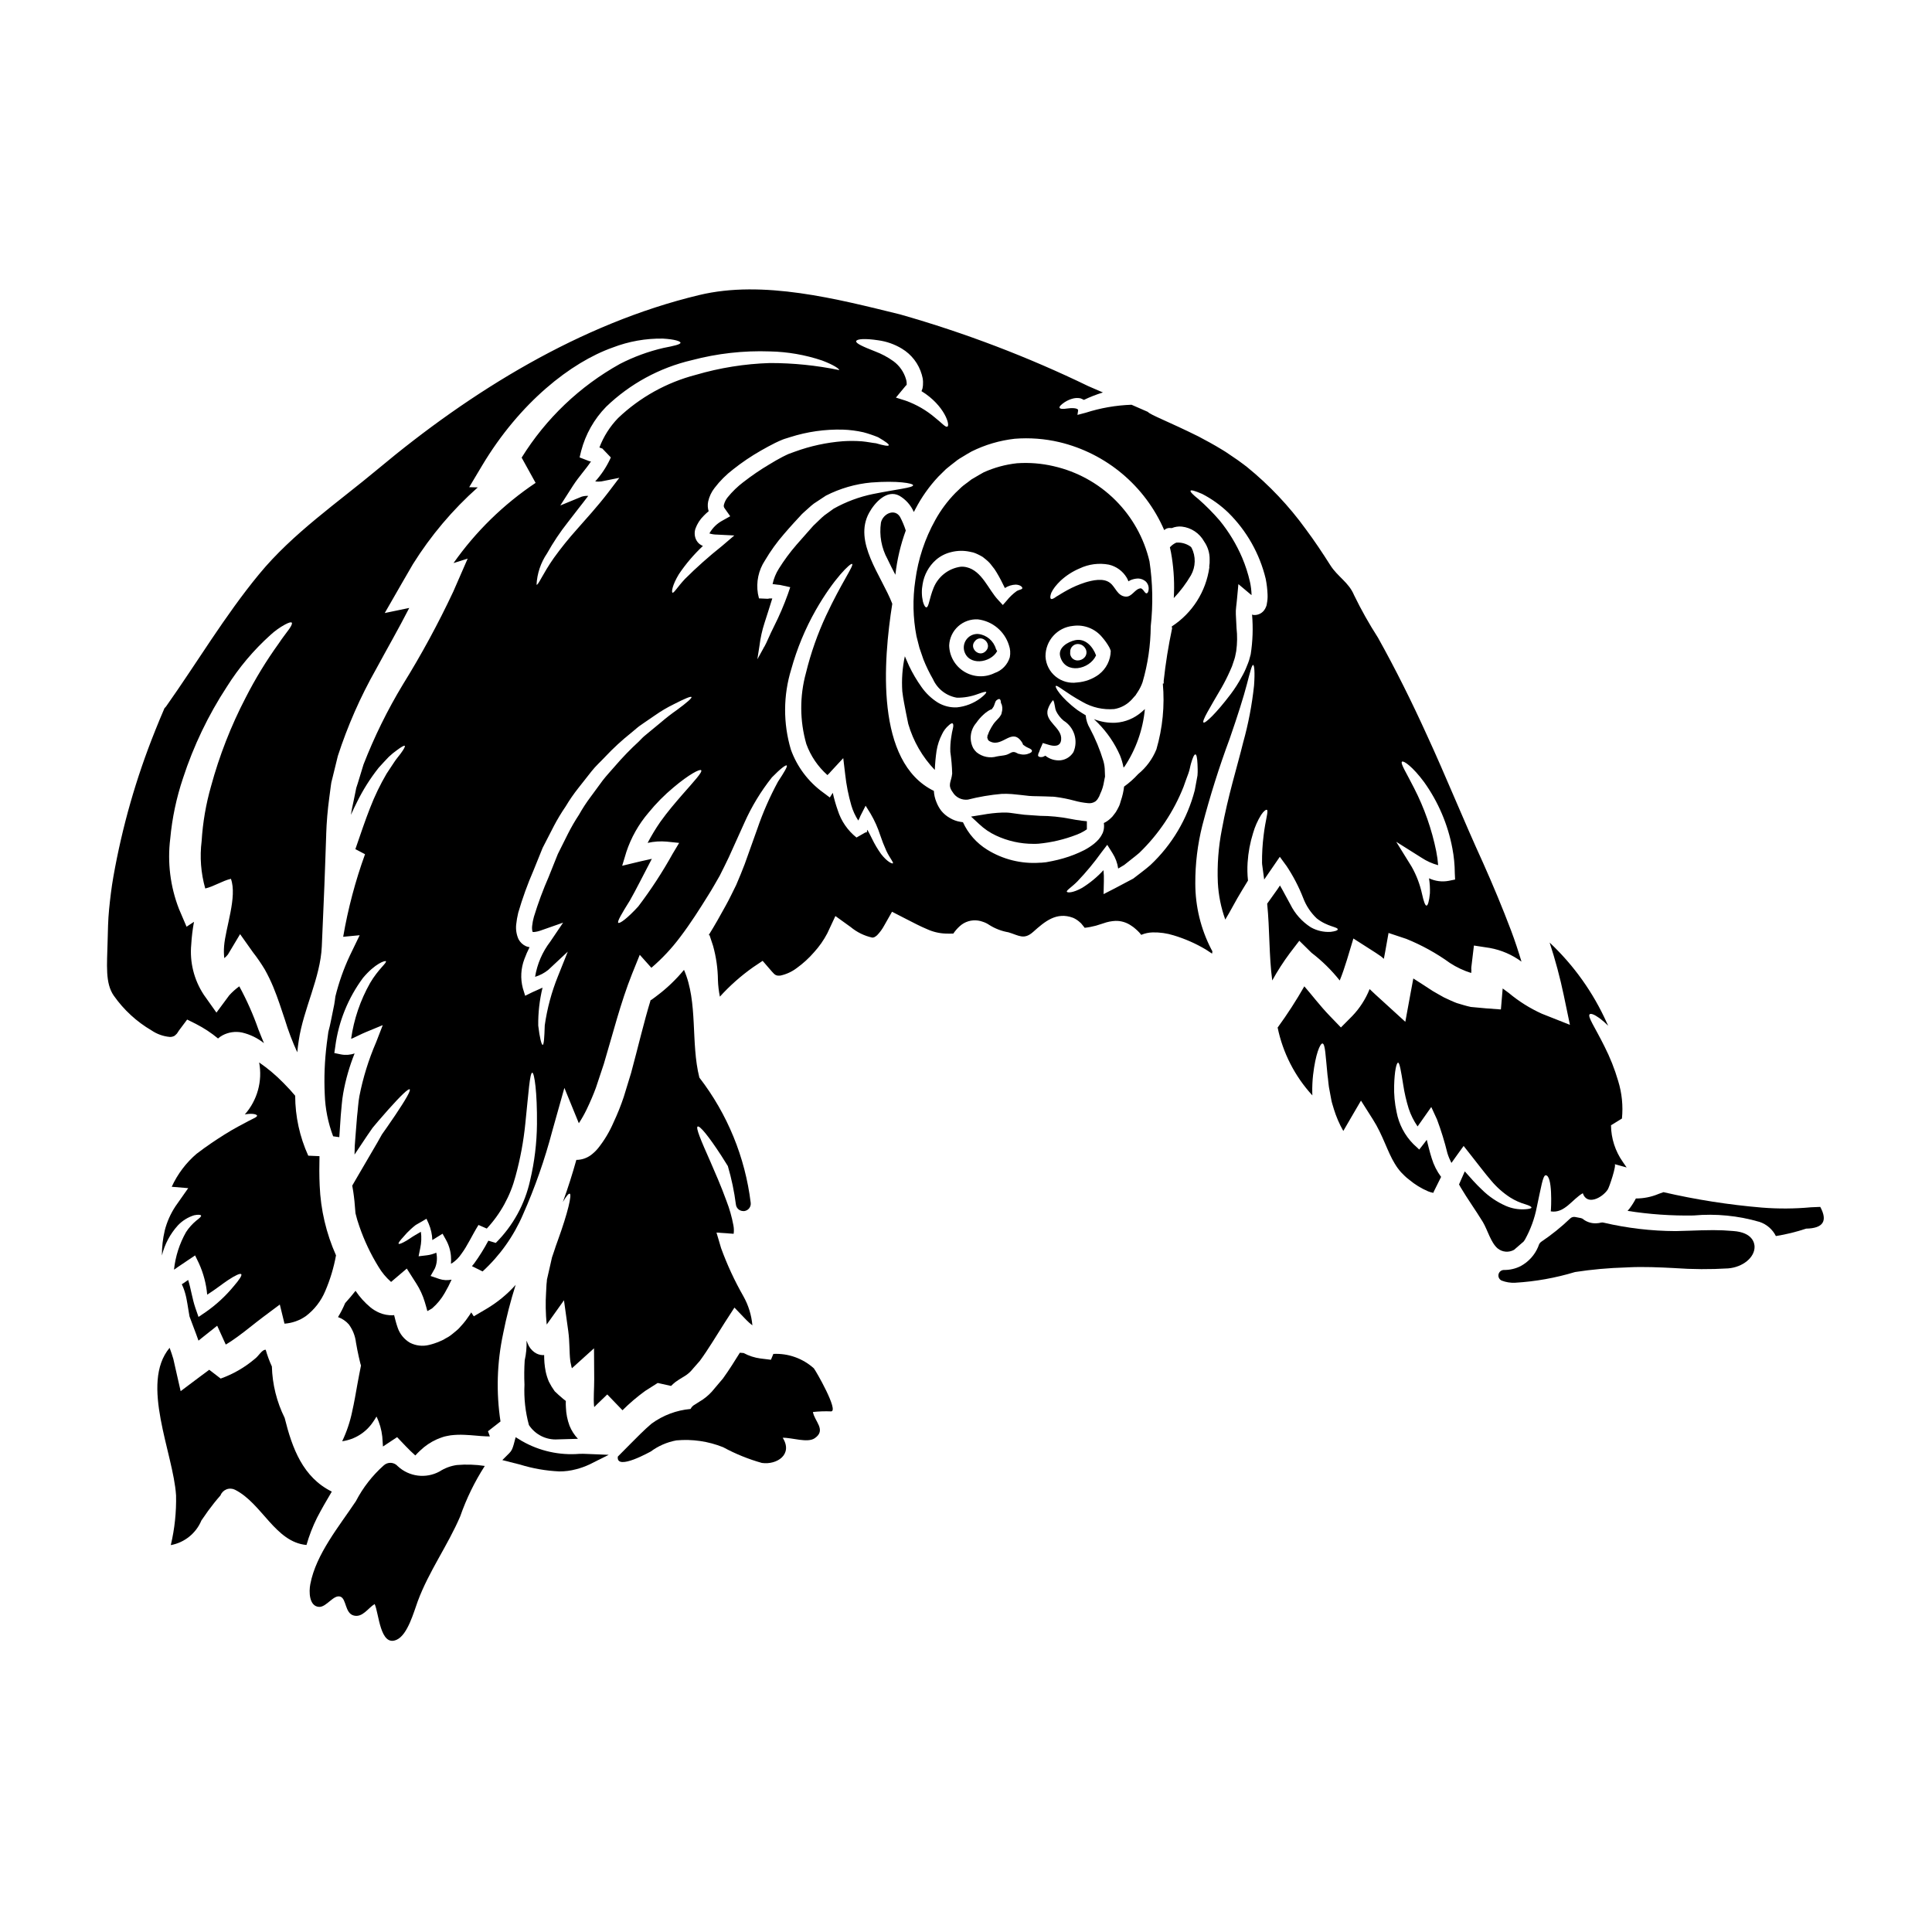 <?xml version="1.0" encoding="UTF-8"?>
<!-- Uploaded to: SVG Repo, www.svgrepo.com, Generator: SVG Repo Mixer Tools -->
<svg fill="#000000" width="800px" height="800px" version="1.1" viewBox="144 144 512 512" xmlns="http://www.w3.org/2000/svg">
 <g>
  <path d="m282.99 510.94c-0.172 3.609 0.23 7.227 1.18 10.711 1.68 2.559 4.609 4.016 7.66 3.801 1.754-0.023 3.543-0.129 5.324-0.152h0.004c-0.953-1.004-1.707-2.184-2.227-3.469-0.574-1.539-0.898-3.164-0.957-4.809-0.043-0.586-0.055-1.172-0.027-1.758l-0.695-0.543c-0.789-0.648-1.527-1.32-2.25-2.019-0.586-0.809-1.105-1.668-1.551-2.559-0.355-0.844-0.633-1.719-0.828-2.613-0.156-0.781-0.27-1.57-0.34-2.363-0.051-0.723-0.078-1.398-0.078-2.07-0.125 0-0.23 0.027-0.395 0.027-0.781-0.035-1.535-0.297-2.172-0.75-0.805-0.582-1.422-1.379-1.785-2.305-0.121-0.254-0.223-0.516-0.309-0.785 0.059 1.754-0.105 3.508-0.492 5.223-0.137 2.141-0.156 4.289-0.062 6.434z"/>
  <path d="m290.8 475.71c-0.156 0.492-0.34 1.008-0.52 1.527l-0.395 1.754c-0.289 1.18-0.57 2.461-0.855 3.75l-0.078 0.34v0.051l-0.027 0.102 0.004 0.207-0.102 0.957c-0.023 0.645-0.078 1.32-0.102 1.992h-0.004c-0.18 2.856-0.129 5.719 0.156 8.562v0.074l4.582-6.438 1.137 8.176c0.395 2.898 0.262 5.535 0.516 7.707 0.051 0.594 0.207 1.012 0.289 1.527h-0.004c0.027 0.207 0.09 0.406 0.18 0.594l5.844-5.277 0.051 8.152c0 2.715-0.23 5.019-0.051 7.035l0.004-0.004c0.004 0.133 0.02 0.266 0.051 0.395 0.285-0.285 0.492-0.52 0.789-0.789l2.664-2.562 4.035 4.191-0.004 0.004c1.867-1.859 3.875-3.57 6.004-5.117 1.113-0.723 2.223-1.422 3.336-2.121l3.543 0.789v-0.004c0.371-0.379 0.766-0.734 1.184-1.059 1.266-0.906 2.246-1.398 2.871-1.84h-0.004c0.656-0.465 1.238-1.02 1.734-1.652l1.84-2.098c2.277-3.102 4.328-6.598 6.598-10.141l2.566-3.969 3.231 3.363v-0.004c0.477 0.484 0.988 0.934 1.527 1.348-0.238-2.711-1.051-5.34-2.383-7.711-2.324-4.066-4.297-8.324-5.902-12.727l-1.23-4.156 4.348 0.312h0.203c0.102-0.758 0.074-1.527-0.078-2.277-0.406-2.176-1.012-4.305-1.809-6.367-1.473-4.059-3.027-7.555-4.266-10.422-2.562-5.742-3.938-9.055-3.391-9.34 0.547-0.289 2.816 2.406 6.297 7.762 0.543 0.828 1.113 1.758 1.707 2.715 0.98 3.34 1.695 6.75 2.137 10.199 0.121 0.992 0.969 1.73 1.965 1.723 0.086 0.008 0.168 0.008 0.25 0 1.074-0.133 1.84-1.113 1.707-2.191-1.473-12.082-6.172-23.543-13.605-33.18-2.332-9.219-0.312-19.906-4.074-28.551-2.074 2.516-4.434 4.785-7.035 6.754l-1.656 1.238-0.129-0.051c-1.812 5.902-3.309 12.391-5.199 19.375-0.645 2.098-1.289 4.219-1.941 6.34-0.773 2.309-1.68 4.574-2.715 6.777-1.055 2.449-2.426 4.742-4.086 6.828-0.582 0.711-1.25 1.344-1.992 1.887-1.102 0.785-2.422 1.211-3.777 1.215-1.035 3.676-2.195 7.398-3.57 11.152 0.883-1.5 1.5-2.273 1.812-2.199 0.621 0.156-0.438 4.918-3.18 12.469-0.352 0.91-0.66 1.867-0.996 2.902z"/>
  <path d="m407.93 315.97c-0.613-2.137-2.449-3.695-4.656-3.957-1.137-0.082-2.242 0.375-2.984 1.238-0.746 0.859-1.039 2.019-0.793 3.133 1.062 4.191 7.039 3.367 8.77 0.156-0.141-0.172-0.254-0.363-0.336-0.57zm-2.664 0.543-0.078 0.078c-1.781 1.758-4.527-0.984-2.754-2.754h-0.004c0.031-0.031 0.059-0.062 0.074-0.102 1.777-1.75 4.519 0.996 2.762 2.777z"/>
  <path d="m439.7 335.53c-1.977 0.102-3.953-0.227-5.797-0.957 0.312 0.285 0.648 0.617 1.035 1.008 2.473 2.484 4.465 5.402 5.875 8.613 0.414 1.035 0.727 2.109 0.93 3.207 0.074-0.074 0.18-0.152 0.262-0.23v-0.004c3.031-4.562 4.891-9.809 5.402-15.262-0.285 0.254-0.566 0.543-0.957 0.855l0.004-0.004c-1.895 1.629-4.262 2.602-6.754 2.773z"/>
  <path d="m382.53 281c-1.426-2.363-4.555-0.852-5.07 1.504-0.484 3.34 0.133 6.746 1.758 9.699 0.645 1.375 1.344 2.754 2.066 4.113 0.449-4 1.375-7.934 2.758-11.719-0.398-1.242-0.902-2.445-1.512-3.598z"/>
  <path d="m427.58 360.99c-2.613-0.512-5.269-0.773-7.934-0.785l-4.164-0.289c-0.527-0.074-1.055-0.148-1.531-0.195l-2.254-0.309h-0.004c-0.441-0.059-0.883-0.082-1.328-0.074h-0.746-0.004c-1.77 0.062-3.531 0.262-5.273 0.586l-3 0.477 2.223 2.062h0.004c1.277 1.203 2.738 2.191 4.328 2.938 3.125 1.473 6.539 2.234 9.992 2.227 0.449 0 0.902 0 1.352-0.039 3.434-0.328 6.805-1.121 10.02-2.363 0.715-0.262 1.406-0.59 2.059-0.984l0.711-0.465v-2.137l-1.316-0.141c-1.125-0.141-2.168-0.316-3.133-0.508z"/>
  <path d="m348.95 502.8-0.645 1.551-2.754-0.336h-0.004c-1.566-0.203-3.082-0.695-4.473-1.449l-1.008-0.078c-1.375 2.199-2.793 4.504-4.477 6.828-0.75 0.906-1.574 1.84-2.332 2.754v0.004c-0.832 1.055-1.816 1.98-2.918 2.754-1.18 0.789-2.121 1.32-2.641 1.68-0.293 0.242-0.531 0.543-0.699 0.883-3.738 0.332-7.32 1.684-10.348 3.902-2.019 1.707-3.852 3.621-5.719 5.484l-3.203 3.234c-0.547 3.984 9.023-1.551 8.691-1.32v0.004c2.016-1.504 4.352-2.523 6.828-2.977 4.215-0.387 8.461 0.23 12.391 1.809 3.258 1.77 6.703 3.168 10.27 4.168 3.984 0.57 8.305-2.273 5.512-6.672 2.406-0.078 6.57 1.449 8.484 0.125 3.18-2.172-0.078-4.5-0.469-6.953v-0.004c1.598-0.168 3.207-0.223 4.812-0.156 2.121-0.051-4.086-10.863-4.578-11.414h0.004c-2.934-2.637-6.789-4.012-10.727-3.82z"/>
  <path d="m231.93 539.29c-7.633-3.773-10.477-11.414-12.492-19.531-2.102-4.242-3.258-8.895-3.387-13.629-0.66-1.43-1.203-2.91-1.633-4.422h-0.102c-0.906 0-1.785 1.656-2.754 2.383v-0.004c-2.684 2.289-5.762 4.066-9.082 5.25l-3.027-2.332c-0.855 0.621-1.73 1.266-2.586 1.918l-4.996 3.75-1.398-6.16-0.543-2.406c-0.285-0.957-0.617-1.941-0.98-2.922-7.914 9.445 1.008 27.945 1.703 39.062l0.004 0.004c0.102 4.449-0.367 8.891-1.395 13.219 3.641-0.664 6.699-3.129 8.121-6.547 0.57-0.828 1.18-1.652 1.734-2.484 1.16-1.574 2.094-2.754 3.309-4.137h0.004c0.277-0.738 0.859-1.32 1.594-1.609 0.734-0.285 1.555-0.246 2.262 0.109 7.191 3.644 10.629 13.863 18.938 14.637l-0.004 0.004c0.711-2.488 1.645-4.902 2.797-7.215 1.219-2.356 2.562-4.656 3.914-6.938z"/>
  <path d="m187.66 470.1c-0.512 2.172-0.762 4.394-0.754 6.621 0.73-2.988 2.199-5.746 4.269-8.016 1.176-1.23 2.644-2.141 4.269-2.644 1.113-0.23 1.734-0.152 1.84 0.078 0.102 0.23-0.395 0.672-1.242 1.32h-0.004c-1.051 0.867-1.969 1.891-2.715 3.027-1.75 3.07-2.84 6.473-3.211 9.984 0.316-0.188 0.617-0.395 0.906-0.621 0.906-0.594 1.785-1.191 2.641-1.781l2.043-1.371 1.035 2.144c1.184 2.613 1.918 5.41 2.172 8.266 2.199-1.398 4.035-2.875 5.512-3.856 1.992-1.32 3.281-1.887 3.519-1.574 0.234 0.312-0.52 1.477-2.043 3.234-2.141 2.59-4.621 4.875-7.375 6.797l-1.914 1.297-0.828-2.383c-0.832-2.43-1.18-5.094-1.918-7.422-0.125 0.102-0.254 0.18-0.414 0.289-0.395 0.285-0.789 0.566-1.266 0.852l0.395 0.906v-0.004c0.375 0.973 0.66 1.977 0.855 3 0.395 2.043 0.543 3.363 0.789 4.629 0.699 1.969 1.574 4.09 2.383 6.414 0.285-0.23 0.543-0.441 0.789-0.645l4.164-3.309 2.273 4.992c1.062-0.621 2.121-1.348 3.148-2.094 2.25-1.629 4.398-3.441 6.777-5.227l4.398-3.285 1.242 5.074-0.004-0.004c2.012-0.141 3.953-0.82 5.613-1.969 2.301-1.723 4.094-4.035 5.199-6.691 1.301-3.031 2.254-6.199 2.844-9.445-2.598-5.828-4.066-12.094-4.328-18.473-0.129-2.691-0.102-5.277-0.051-7.812l-2.977-0.129c-2.269-4.988-3.453-10.402-3.465-15.883-0.789-0.957-1.836-2.121-3.18-3.469h-0.004c-1.941-1.984-4.074-3.777-6.363-5.352 0.922 4.934-0.48 10.016-3.801 13.777l0.395-0.074c1.918-0.262 2.754 0.102 2.848 0.363 0.055 0.152-0.152 0.363-0.566 0.594-0.414 0.23-1.062 0.516-1.785 0.906-1.449 0.789-3.723 1.914-6.414 3.621-2.121 1.348-4.602 2.977-7.191 4.969l-0.008-0.004c-2.832 2.41-5.102 5.41-6.648 8.793l4.371 0.363-3.418 4.863h0.004c-1.281 1.949-2.231 4.102-2.809 6.359z"/>
  <path d="m277.32 497.49c0.867-4.387 1.98-8.723 3.336-12.988-2.266 2.531-4.91 4.695-7.84 6.418l-3.258 1.918-0.672-1.035c-0.262 0.395-0.492 0.789-0.789 1.18-0.41 0.621-0.859 1.215-1.344 1.781l-0.789 0.883-0.395 0.438-0.543 0.492-1.16 0.957v-0.004c-0.324 0.277-0.672 0.527-1.035 0.754l-0.934 0.516-0.23 0.156-0.102 0.051-0.469 0.23-0.617 0.262c-0.902 0.391-1.84 0.703-2.797 0.93-1.699 0.418-3.492 0.207-5.047-0.594-1.512-0.887-2.656-2.281-3.231-3.938-0.52-1.473-0.723-2.508-0.961-3.391v0.004c-0.113 0.004-0.223 0.02-0.332 0.051-1.227 0.039-2.445-0.188-3.57-0.668-0.852-0.363-1.648-0.844-2.363-1.426-1.523-1.266-2.856-2.742-3.957-4.387-0.746 0.957-1.707 2.098-2.754 3.258v0.004c-0.539 1.277-1.168 2.512-1.891 3.699 1.098 0.387 2.074 1.047 2.848 1.914 1.051 1.418 1.711 3.086 1.914 4.84 0.23 1.32 0.465 2.559 0.75 3.801 0.129 0.566 0.312 1.371 0.414 1.758 0.059 0.164 0.109 0.34 0.164 0.512-0.316 1.625-0.652 3.273-0.93 4.84-0.449 2.527-0.863 4.977-1.418 7.402l0.004 0.004c-0.566 2.707-1.453 5.34-2.641 7.836 3.316-0.461 6.285-2.309 8.156-5.086 0.348-0.469 0.637-0.969 0.934-1.461 0.816 1.672 1.336 3.477 1.535 5.328 0.074 0.934 0.125 1.84 0.18 2.613 0.285-0.18 0.566-0.395 0.855-0.57l2.898-1.914 2.246 2.363c0.855 0.883 1.707 1.734 2.484 2.406l0.105 0.078c0.383-0.434 0.789-0.848 1.219-1.242 1.301-1.262 2.812-2.289 4.469-3.027l0.91-0.363 0.438-0.156 0.207-0.074 0.414-0.129 0.102-0.027 0.699-0.152h0.004c0.289-0.074 0.582-0.125 0.875-0.16 1.227-0.148 2.465-0.191 3.699-0.129 2.121 0.078 4.012 0.34 5.641 0.395 0.363 0.027 0.746 0.027 1.059 0.027l-0.129-0.395-0.363-0.984 3.312-2.586h0.004c-1.176-7.715-0.941-15.578 0.684-23.211z"/>
  <path d="m297.61 529.28c-5.316 0.445-10.641-0.734-15.273-3.379l-1.684-1.027-0.508 1.91c-0.117 0.43-0.262 0.852-0.434 1.262-0.18 0.391-0.43 0.746-0.738 1.047l-1.852 1.844 4.648 1.18 0.004-0.004c3.387 1.051 6.891 1.664 10.434 1.828 1.504 0.012 3-0.184 4.453-0.574 1.215-0.309 2.402-0.73 3.539-1.266l5.117-2.559-5.731-0.234c-0.672-0.027-1.359-0.059-1.977-0.027z"/>
  <path d="m265.06 532.25c-1.629 0.23-3.191 0.812-4.574 1.707-3.609 1.965-8.066 1.402-11.074-1.398-0.461-0.527-1.117-0.852-1.816-0.891-0.703-0.039-1.391 0.207-1.906 0.684-3.016 2.68-5.512 5.891-7.371 9.469-4.348 6.547-10.582 14.02-12.082 21.988-0.395 1.992-0.336 5.848 2.277 6.031 1.992 0.152 3.938-3.418 5.742-2.691 1.551 0.621 1.16 4.328 3.441 4.969 2.363 0.672 3.883-2.019 5.586-3.027 1.141 2.363 1.426 11.512 5.871 9.445 2.898-1.32 4.527-7.398 5.539-10.141 2.949-7.969 7.938-14.773 11.277-22.559h-0.004c1.637-4.688 3.82-9.168 6.508-13.344-2.453-0.375-4.941-0.457-7.414-0.242z"/>
  <path d="m428.86 313.67c-1.891 0.441-4.555 1.969-3.883 4.328 1.32 4.812 7.785 3.469 9.492-0.312-0.848-2.312-2.84-4.641-5.609-4.016zm2.508 4.606v-0.004c-0.477 0.496-1.145 0.77-1.832 0.754-1.078-0.016-1.941-0.891-1.941-1.969 0-0.051 0.023-0.102 0.023-0.152-0.062-0.645 0.184-1.281 0.66-1.715 0.48-0.434 1.137-0.613 1.773-0.484 0.699 0.129 1.301 0.578 1.629 1.215 0.426 0.766 0.301 1.723-0.312 2.352z"/>
  <path d="m545.24 475.22c0.723-0.621 1.574-1.348 2.559-2.223 0.129-0.18 0.234-0.34 0.363-0.543h-0.004c1.477-2.668 2.523-5.547 3.106-8.539 1.137-5.227 1.605-8.457 2.363-8.457 1.863 0.051 1.449 8.691 1.348 9.57 3.648 0.598 5.742-3.281 8.484-4.809 1.109 3.336 5.117 1.238 6.598-0.957 0.438-0.645 2.406-6.598 1.836-6.75l3.184 0.879c-0.34-0.492-0.699-0.984-1.035-1.5v-0.004c-1.992-2.836-3.078-6.211-3.109-9.676l2.898-1.785c0.336-3.363-0.008-6.758-1.008-9.984-0.93-3.168-2.148-6.242-3.648-9.184-2.508-5.043-4.5-7.836-3.906-8.457 0.312-0.285 1.18 0 2.559 0.984v-0.004c0.836 0.629 1.625 1.309 2.363 2.043-0.113-0.281-0.246-0.559-0.395-0.824-3.598-8-8.738-15.207-15.129-21.211 1.508 4.59 2.758 9.262 3.75 13.992l1.629 7.812-7.449-2.949c-3.16-1.43-6.109-3.281-8.77-5.512-0.543-0.414-1.086-0.789-1.605-1.18-0.023 0.312-0.051 0.594-0.074 0.879l-0.395 4.684-3.992-0.297c-1.32-0.102-2.637-0.23-3.961-0.363-1.266-0.262-2.508-0.672-3.75-1.035-1.18-0.438-2.246-0.98-3.391-1.5-1.031-0.543-1.969-1.137-3-1.707-1.84-1.18-3.519-2.328-5.117-3.309-0.23 1.266-0.465 2.512-0.695 3.723l-1.426 7.762-5.555-5.07-2.301-2.094-1.605-1.504c-1.062 2.656-2.625 5.082-4.602 7.141l-3.004 3.027-2.922-3.027c-2.691-2.789-4.762-5.586-6.777-7.871-2.133 3.734-4.469 7.348-6.996 10.824l-0.078 0.074h-0.004c1.383 6.727 4.566 12.953 9.211 18.008-0.023-0.25-0.031-0.5-0.027-0.75-0.027-1.547 0.043-3.094 0.211-4.629 0.645-5.59 1.863-8.383 2.481-8.383 0.75 0.051 0.832 3.285 1.348 8.383 0.207 1.289 0.23 2.715 0.57 4.215 0.152 0.75 0.285 1.527 0.441 2.363 0.156 0.836 0.438 1.574 0.668 2.406l-0.004-0.004c0.621 2.027 1.461 3.981 2.512 5.82 0.621-1.062 1.238-2.148 1.891-3.258l2.793-4.785 3.148 4.969c2.664 4.164 3.856 8.613 5.848 11.809l0.004-0.004c0.469 0.793 1.016 1.539 1.629 2.223l0.93 0.934c0.379 0.371 0.785 0.715 1.215 1.031 1.512 1.27 3.203 2.309 5.019 3.082 0.219 0.094 0.441 0.172 0.672 0.234 0.18 0.055 0.359 0.098 0.543 0.129 0.062-0.008 0.125 0 0.18 0.023 0.027-0.105 0.059-0.211 0.105-0.312l1.941-3.906-0.004 0.004c-1.102-1.484-1.941-3.148-2.481-4.918-0.543-1.707-0.93-3.363-1.32-4.918-0.203 0.312-0.465 0.621-0.672 0.906l-1.32 1.684-1.551-1.449v0.004c-2.301-2.328-3.852-5.293-4.453-8.512-0.5-2.305-0.715-4.656-0.645-7.012 0.102-3.883 0.621-6.027 1.035-6.055 0.414-0.027 0.789 2.25 1.371 5.871v0.004c0.324 2.129 0.809 4.234 1.449 6.297 0.555 1.68 1.352 3.269 2.359 4.723 0.492-0.695 0.984-1.371 1.477-2.094l2.148-3.055 1.523 3.309c1.094 2.93 2.016 5.918 2.758 8.953 0.277 0.883 0.633 1.738 1.059 2.562l1.758-2.457 1.477-2.043 1.629 2.066c2.144 2.691 3.938 5.117 5.664 7.117 1.449 1.734 3.148 3.242 5.043 4.473 1.254 0.789 2.613 1.398 4.039 1.812 1.008 0.312 1.602 0.617 1.602 0.855 0 0.234-0.594 0.395-1.781 0.465l-0.004-0.004c-1.699 0.098-3.402-0.207-4.965-0.879-2.379-1.039-4.547-2.504-6.391-4.332-1.527-1.426-3.004-3.106-4.531-4.836-0.336 0.789-0.668 1.551-1.031 2.328l-0.492 1.141 0.438 0.789c1.758 2.977 3.938 6 5.871 9.156 1.266 2.121 2.098 5.488 3.961 7.039v-0.004c1.234 0.984 2.941 1.117 4.316 0.34z"/>
  <path d="m423.25 267.55c-3.188-0.746-6.465-1.012-9.727-0.785-3.051 0.328-6.027 1.141-8.824 2.402-0.695 0.363-1.473 0.855-2.195 1.266l-1.062 0.621c-0.023 0.023-0.129 0.102-0.129 0.102l-0.23 0.18-0.441 0.336c-0.594 0.469-1.238 0.883-1.812 1.398l-1.629 1.555-0.004 0.004c-2.09 2.137-3.883 4.547-5.328 7.164-2.766 4.953-4.562 10.387-5.301 16.012-0.738 4.914-0.633 9.918 0.309 14.797 0.262 1.059 0.516 2.094 0.789 3.102 0.363 1.062 0.723 2.07 1.062 3.082 0.719 1.801 1.566 3.547 2.535 5.227 1.16 2.582 3.539 4.418 6.336 4.887 1.898 0.02 3.785-0.312 5.562-0.98 1.348-0.492 2.094-0.699 2.199-0.52 0.105 0.18-0.418 0.789-1.555 1.656-1.824 1.352-3.977 2.184-6.234 2.406-1.781 0.078-3.543-0.371-5.07-1.297-1.695-1.074-3.16-2.477-4.309-4.125-1.246-1.746-2.336-3.602-3.262-5.535-0.363-0.855-0.75-1.703-1.137-2.586-0.656 3.059-0.883 6.191-0.672 9.312 0.129 0.984 0.262 1.992 0.465 3 0.34 1.707 0.672 3.625 1.113 5.617v-0.004c1.324 4.578 3.738 8.762 7.035 12.203 0.066-1.695 0.219-3.391 0.465-5.07 0.25-1.551 0.75-3.055 1.473-4.449 0.414-0.887 1.016-1.672 1.758-2.305 0.469-0.441 0.832-0.621 1.012-0.516 0.18 0.105 0.262 0.516 0.129 1.137-0.207 0.848-0.375 1.703-0.492 2.562-0.199 1.277-0.277 2.566-0.23 3.856 0.277 1.902 0.441 3.82 0.492 5.742-0.234 2.25-1.297 2.926 0.102 4.887 0.828 1.414 2.406 2.203 4.035 2.019 2.953-0.75 5.965-1.262 9-1.527 0.887-0.031 1.777-0.016 2.664 0.051l2.277 0.23c0.789 0.105 1.551 0.18 2.328 0.262 0.777 0.078 1.449 0.051 2.172 0.078 0.723 0.027 1.426 0.023 2.121 0.051l1.371 0.051v0.004c0.441-0.008 0.883 0.016 1.32 0.078 1.664 0.215 3.316 0.543 4.941 0.98 1.203 0.336 2.43 0.562 3.672 0.672 0.672 0.086 1.348-0.066 1.914-0.438 0.145-0.082 0.27-0.199 0.363-0.336 0.145-0.133 0.27-0.293 0.359-0.465l0.156-0.285 0.102-0.129 0.027-0.078c0.023 0 0.312-0.75 0.312-0.75v-0.004c0.5-1.027 0.84-2.129 1.008-3.258 0.078-0.395 0.152-0.855 0.262-1.289-0.027-0.492-0.027-0.961-0.055-1.426 0-0.934-0.133-1.863-0.395-2.758-0.906-2.973-2.098-5.852-3.555-8.598-0.641-1.051-1.02-2.242-1.113-3.469-0.789-0.465-1.523-0.93-2.172-1.371-4.551-3.391-6.027-6.156-5.766-6.387 0.363-0.395 2.559 1.754 7.086 4.215h-0.004c2.547 1.473 5.481 2.133 8.41 1.891 1.605-0.266 3.098-1.016 4.269-2.148 0.312-0.262 0.723-0.789 1.086-1.18l0.285-0.309 0.051-0.055 0.078-0.152 0.395-0.594v-0.004c0.559-0.828 1.008-1.723 1.34-2.664 1.406-4.816 2.137-9.805 2.172-14.824 0.641-5.731 0.527-11.523-0.332-17.227-1.445-6.156-4.59-11.781-9.078-16.238-4.488-4.453-10.137-7.559-16.301-8.961zm-31.797 32.129c-1.211 2.949-1.289 5.223-1.941 5.273-0.285 0.027-0.645-0.492-0.93-1.523l0.004 0.004c-0.352-1.523-0.379-3.102-0.082-4.633 0.395-2.469 1.629-4.727 3.492-6.391 1.168-1.027 2.574-1.746 4.09-2.098 1.602-0.41 3.273-0.445 4.891-0.102l0.957 0.207h-0.004c0.438 0.141 0.859 0.312 1.27 0.516 0.441 0.207 0.855 0.441 1.242 0.672l0.93 0.75v0.004c0.582 0.469 1.098 1.02 1.527 1.629 0.445 0.516 0.84 1.066 1.18 1.656 0.957 1.574 1.629 2.977 2.223 4.191h0.004c0.863-0.562 1.863-0.875 2.894-0.906 1.398 0.078 1.84 0.789 1.707 1.008-0.129 0.312-0.75 0.312-1.426 0.672h0.004c-1.023 0.73-1.938 1.602-2.719 2.586l-1.008 1.141-1.266-1.375c-2.586-2.754-4.242-7.656-8.328-8.641v0.004c-0.531-0.133-1.082-0.176-1.629-0.129-3.16 0.457-5.848 2.543-7.082 5.484zm4.09 15.352c0.086-1.926 0.938-3.738 2.363-5.031 1.43-1.297 3.316-1.965 5.242-1.859 3.852 0.461 7.07 3.141 8.227 6.844 0.367 1.027 0.445 2.137 0.23 3.207-0.59 1.953-2.082 3.504-4.012 4.164-2.562 1.27-5.598 1.137-8.043-0.352-2.445-1.488-3.957-4.125-4.008-6.984zm20.77 28.793c-0.578 0.164-1.191 0.191-1.781 0.078l-0.395-0.105-0.207-0.023-0.102-0.027c-0.027-0.023-0.23-0.129-0.23-0.129l-0.105-0.051c-1.266-0.723-1.652 0.156-2.871 0.492-0.75 0.207-1.605 0.23-2.383 0.395v-0.004c-1.879 0.555-3.914 0.148-5.434-1.086-0.344-0.32-0.641-0.684-0.883-1.086-1.133-2.18-0.82-4.832 0.789-6.691 0.555-0.816 1.207-1.566 1.941-2.223 0.305-0.289 0.633-0.555 0.984-0.789 0.289-0.211 0.602-0.391 0.926-0.543 0.078-0.055 0.105-0.055 0.105-0.055s0 0.027 0.023 0.027c0.023 0 0.027 0.051 0.078 0.051l0.129-0.207 0.23-0.309c0.027 0 0.027 0 0.027-0.027 0-0.027 0.023-0.078 0.051-0.102h0.008c0.121-0.152 0.207-0.332 0.254-0.52 0.07-0.246 0.156-0.488 0.262-0.727 0.094-0.348 0.34-0.637 0.672-0.785 0.145-0.117 0.34-0.156 0.52-0.105 0.152 0.109 0.254 0.277 0.281 0.469 0.051 0.203 0 0.594 0.18 0.789l0.004-0.004c0.078 0.156 0.129 0.32 0.152 0.492 0.078 0.297 0.105 0.602 0.078 0.906-0.004 0.234-0.039 0.473-0.102 0.699l-0.109 0.465c0.078 0.105-0.594 1.113-0.828 1.297-0.336 0.336-0.492 0.516-0.672 0.723-0.234 0.246-0.449 0.512-0.645 0.789-0.375 0.555-0.711 1.133-1.008 1.73-0.184 0.355-0.328 0.73-0.441 1.113h-0.102v0.363c-0.051 0.152-0.078 0.254-0.105 0.18 0.156 0.621 0.129 0.957 0.934 1.289 3.258 1.449 5.691-3.938 8.328 0.207 0.18 0.336 0.23 0.465 0.207 0.492-0.023 0.027 0.102 0.129 0.102 0.129l0.34 0.23v0.008c0.262 0.199 0.547 0.363 0.848 0.492 0.648 0.285 1.086 0.492 1.113 0.828 0.031 0.332-0.332 0.617-1.164 0.852zm7.582-11.355c0.473 0.965 1.145 1.816 1.969 2.508 2.82 1.738 3.934 5.289 2.613 8.328-0.727 1.203-1.969 2.004-3.363 2.176-1.469 0.148-2.938-0.289-4.09-1.215-0.262 0.164-0.547 0.285-0.848 0.359-0.699 0.074-1.035-0.129-1.086-0.395v0.004c0.016-0.324 0.109-0.633 0.281-0.906 0.172-0.559 0.391-1.105 0.645-1.629l0.34-0.789 1.551 0.465c1.422 0.441 3.148 0.543 3.309-1.348 0.34-3.231-4.606-4.809-3.492-8.148l0.004 0.004c0.254-0.762 0.637-1.469 1.137-2.094 0.062-0.094 0.141-0.172 0.23-0.234 0.461 0.703 0.387 2.019 0.801 2.902zm11.355-9.754c-1.691 1.246-3.699 1.988-5.793 2.144-2.039 0.305-4.113-0.27-5.707-1.574-1.598-1.305-2.57-3.219-2.68-5.277-0.059-4.203 3.117-7.746 7.301-8.141 2.93-0.414 5.863 0.734 7.734 3.027 0.707 0.812 1.332 1.695 1.859 2.637 0.172 0.312 0.305 0.641 0.395 0.984-0.047 2.426-1.188 4.703-3.109 6.188zm13.113-22.223c-0.102 0.492-0.285 0.723-0.492 0.75-0.207 0.027-0.438-0.207-0.668-0.543-0.23-0.336-0.621-0.789-0.934-0.789-1.551 0.152-2.277 2.363-4.012 2.195-2.144-0.203-2.637-2.508-4.035-3.594-1.781-1.449-4.758-0.723-6.727-0.129l0.004 0.004c-1.586 0.512-3.117 1.172-4.578 1.969-0.672 0.34-1.18 0.699-1.707 0.984-0.465 0.289-0.855 0.543-1.238 0.75-0.723 0.543-1.242 0.789-1.477 0.594-0.23-0.191-0.207-0.723 0.102-1.574h-0.004c0.266-0.547 0.586-1.07 0.957-1.551 0.469-0.598 0.977-1.16 1.527-1.68 1.477-1.359 3.172-2.453 5.019-3.234 2.414-1.152 5.133-1.504 7.762-1.008 1.977 0.457 3.68 1.699 4.723 3.438 0.184 0.316 0.34 0.645 0.465 0.984 0.129-0.078 0.289-0.18 0.441-0.262v0.004c0.664-0.305 1.387-0.473 2.121-0.492 0.742 0.02 1.457 0.297 2.019 0.785 0.637 0.617 0.914 1.52 0.73 2.387z"/>
  <path d="m626.39 463.84c-0.789 0.027-1.633 0.078-2.434 0.102-4.336 0.402-8.699 0.43-13.039 0.082-8.777-0.738-17.492-2.106-26.074-4.086l-1.242 0.438-0.129 0.055c-1.887 0.781-3.906 1.184-5.949 1.18-0.48 0.922-1.035 1.805-1.656 2.637-0.18 0.23-0.363 0.441-0.543 0.648 5.781 0.914 11.633 1.32 17.488 1.219 5.883-0.531 11.816 0.047 17.488 1.703 1.883 0.625 3.441 1.977 4.328 3.75 2.723-0.438 5.406-1.098 8.023-1.969 4.512-0.09 5.754-2.008 3.738-5.758z"/>
  <path d="m603.3 470.23c-1.742-0.156-3.488-0.234-5.273-0.234-2.117 0-4.227 0.082-6.328 0.152l-3.652 0.105c-6.441-0.027-12.855-0.781-19.125-2.25-0.211-0.047-0.43-0.047-0.641 0-0.383 0.105-0.781 0.164-1.18 0.176-1.133 0.07-2.262-0.223-3.215-0.84-0.074-0.066-0.152-0.125-0.238-0.172-0.195-0.184-0.438-0.309-0.699-0.363l-1.508-0.289c-0.469-0.09-0.957 0.047-1.305 0.375-2.387 2.289-4.965 4.363-7.707 6.203-0.289 0.211-0.504 0.504-0.625 0.84-0.051 0.164-0.109 0.328-0.18 0.488-0.914 2.188-2.559 3.996-4.652 5.117-1.367 0.691-2.887 1.039-4.418 1.016-0.695 0.004-1.289 0.488-1.434 1.168-0.141 0.676 0.207 1.359 0.836 1.645 1.141 0.438 2.359 0.633 3.578 0.57 5.383-0.32 10.707-1.273 15.867-2.836 4.469-0.684 8.977-1.09 13.496-1.215l0.676-0.035c4.016-0.195 8.16 0 12.176 0.203v0.004c4.738 0.34 9.492 0.367 14.234 0.078 3.879-0.32 7.016-2.883 6.996-5.715-0.008-0.898-0.438-3.832-5.68-4.191z"/>
  <path d="m459.49 288.84c-1.098-0.777-2.434-1.145-3.777-1.035-0.641 0.289-1.215 0.711-1.68 1.242 0.203 0.883 0.395 1.758 0.516 2.664 0.551 3.566 0.727 7.184 0.516 10.789 1.746-1.84 3.273-3.867 4.555-6.055 1.266-2.254 1.324-4.988 0.156-7.293-0.105-0.105-0.18-0.207-0.285-0.312z"/>
  <path d="m488.33 393.31 3.234 3.184c2.785 2.133 5.297 4.598 7.477 7.344 0.699-1.68 1.297-3.492 1.918-5.484l1.703-5.641 4.453 2.848c0.957 0.621 1.941 1.215 2.871 1.891l0.75 0.645c0.129-0.594 0.23-1.18 0.336-1.781l0.906-5.074 4.723 1.574c4.098 1.66 7.984 3.809 11.57 6.398 1.742 1.133 3.629 2.019 5.613 2.637l0.051-0.672c-0.031-0.262-0.039-0.523-0.023-0.789l0.695-5.816 4.215 0.645c3.035 0.551 5.906 1.789 8.387 3.621-0.828-2.754-1.73-5.512-2.754-8.227-2.301-6.078-4.785-12.027-7.394-17.875-5.328-11.645-10.012-23.309-14.852-33.785-4.012-8.844-8.328-17.539-13.062-26.02h-0.004c-2.316-3.606-4.422-7.348-6.297-11.203-1.422-3.441-4.328-4.836-6.297-7.941-2.066-3.258-4.215-6.492-6.519-9.574-4.434-6.129-9.652-11.648-15.52-16.422-0.312-0.23-0.594-0.465-0.906-0.695-1.035-0.789-2.098-1.539-3.184-2.25-0.516-0.363-1.086-0.75-1.602-1.086l-1.008-0.621c-2.199-1.348-4.328-2.484-6.234-3.492-7.871-3.91-12.781-5.719-13.383-6.496-1.449-0.645-2.898-1.266-4.328-1.891-4.133 0.141-8.223 0.855-12.16 2.121l-2.172 0.57 0.18-1.18c0.074-0.695-1.812-0.695-2.898-0.516-1.086 0.18-1.891 0.125-2.019-0.18-0.129-0.309 0.363-0.832 1.398-1.527v-0.004c0.695-0.438 1.453-0.762 2.254-0.957 0.617-0.141 1.262-0.148 1.883-0.027 0.312 0.117 0.617 0.258 0.91 0.414 1.629-0.781 3.316-1.438 5.043-1.969-1.266-0.543-2.535-1.086-3.828-1.656h-0.004c-16.062-7.785-32.777-14.156-49.949-19.039-16.578-4.062-36.266-9.211-53.234-5.117-31.434 7.527-60.508 25.531-85.02 46.02-10.711 8.949-22.66 17.098-31.586 27.945-9.105 11.043-16.398 23.383-24.652 35.051-0.117 0.164-0.258 0.312-0.414 0.441-0.855 1.992-1.707 4.012-2.535 6.106h0.004c-5 12.441-8.691 25.371-11.023 38.574-0.516 2.926-0.855 5.82-1.137 8.66-0.285 2.836-0.312 5.59-0.395 8.59-0.152 6.184-0.672 10.969 1.656 14.305v-0.004c2.633 3.742 6.039 6.879 9.988 9.188 1.445 0.98 3.117 1.578 4.859 1.73 0.457 0.016 0.906-0.102 1.297-0.34 0.18-0.152 0.363-0.363 0.57-0.543 0.18-0.285 0.363-0.566 0.566-0.852l2.148-2.875 2.363 1.18v0.004c2.074 1.059 4.027 2.344 5.82 3.832 0.363-0.32 0.758-0.598 1.18-0.828 1.586-0.848 3.418-1.113 5.176-0.75 2.125 0.496 4.113 1.461 5.82 2.82-0.52-1.215-1.012-2.461-1.504-3.699h0.004c-1.371-3.918-3.059-7.715-5.043-11.359-0.969 0.699-1.863 1.496-2.664 2.383l-3.391 4.578-3.391-4.785 0.004-0.004c-2.57-3.922-3.731-8.602-3.289-13.266 0.117-2.016 0.359-4.019 0.727-6.004l-1.969 1.297-2.019-4.723v-0.004c-2.297-5.922-3.09-12.32-2.305-18.625 0.504-5.461 1.641-10.84 3.391-16.039 2.785-8.539 6.688-16.676 11.605-24.195 3.195-5.082 7.078-9.695 11.539-13.711 1.18-1.094 2.492-2.031 3.906-2.797 0.98-0.516 1.574-0.695 1.758-0.488 0.184 0.207-0.055 0.789-0.672 1.68-0.617 0.895-1.684 2.172-2.754 3.801v0.004c-3.293 4.566-6.231 9.379-8.789 14.395-3.894 7.484-6.973 15.371-9.184 23.512-1.348 4.727-2.18 9.582-2.481 14.488-0.527 4.211-0.203 8.484 0.957 12.57 2.273-0.516 4.551-2.043 6.801-2.559 1.73 4.758-1.422 12.934-1.812 17.875l0.004-0.004c-0.086 1.051-0.07 2.106 0.051 3.152 0.355-0.281 0.676-0.602 0.957-0.957l3.234-5.406 3.391 4.785c1.141 1.461 2.191 2.988 3.148 4.574 0.836 1.5 1.59 3.047 2.246 4.633 1.266 3.051 2.172 5.977 3.082 8.66 0.895 2.957 1.992 5.852 3.285 8.66 0.102-1.059 0.23-2.121 0.395-3.148 1.238-8.352 5.742-16.605 6.106-24.91 0.285-7.113 0.645-14.254 0.879-21.391 0.105-2.535 0.18-5.301 0.289-8.266l-0.008-0.004c0.105-3.281 0.383-6.551 0.828-9.805 0.102-0.855 0.207-1.707 0.336-2.562 0.078-0.488 0.078-0.723 0.207-1.449l0.336-1.344c0.441-1.84 0.906-3.699 1.375-5.617l-0.004 0.004c2.59-7.984 5.977-15.691 10.113-22.996 2.875-5.328 5.981-10.711 8.824-16.27l-6.496 1.348 4.684-8.152 2.789-4.809 0.004-0.004c4.727-7.559 10.512-14.406 17.176-20.332l-2.273-0.051 3.414-5.719c10.012-16.758 23.594-27.395 34.637-31.301h-0.004c4.242-1.629 8.754-2.43 13.297-2.359 3.078 0.18 4.629 0.695 4.656 1.086 0 0.465-1.656 0.828-4.555 1.398-3.988 0.93-7.852 2.348-11.496 4.223-10.656 5.926-19.621 14.473-26.047 24.836l3.699 6.691c-8.496 5.688-15.871 12.891-21.754 21.254l3.75-1.18-3.828 8.77c-3.969 8.449-8.426 16.664-13.348 24.598-4.082 6.75-7.57 13.84-10.426 21.188-0.516 1.707-1.035 3.363-1.527 4.996l-0.395 1.211-0.23 1.141c-0.18 0.855-0.363 1.703-0.52 2.535-0.285 1.18-0.492 2.328-0.672 3.465 0.52-1.16 1.062-2.301 1.605-3.363l-0.004 0.004c1.59-3.242 3.523-6.305 5.766-9.133 0.984-1.113 1.918-2.07 2.691-2.898h0.004c0.672-0.637 1.387-1.223 2.144-1.758 1.215-0.906 1.918-1.297 2.07-1.137 0.152 0.156-0.23 0.879-1.109 2.07-0.441 0.617-1.086 1.32-1.656 2.195-0.57 0.879-1.266 1.891-2.019 3.055h-0.004c-1.719 2.926-3.195 5.988-4.418 9.156-1.242 3.148-2.484 6.828-3.883 10.891l2.559 1.348v-0.004c-2.574 7.109-4.512 14.434-5.793 21.887l4.371-0.414-2.606 5.402c-1.633 3.477-2.914 7.109-3.832 10.836-0.074 0.672-0.18 1.375-0.309 2.148-0.262 1.266-0.547 2.688-0.855 4.215-0.18 0.957-0.418 1.969-0.699 3.004-0.152 1.086-0.312 2.195-0.441 3.281l0.004 0.004c-0.547 4.402-0.723 8.84-0.516 13.27 0.125 3.805 0.875 7.562 2.223 11.125l1.629 0.23c0.023-0.109 0.035-0.219 0.027-0.332 0.129-1.758 0.23-3.57 0.363-5.406 0.203-1.941 0.285-3.906 0.645-5.871v-0.004c0.641-3.621 1.656-7.168 3.027-10.582-1.164 0.41-2.414 0.5-3.621 0.262l-1.758-0.363 0.262-1.758h-0.004c0.863-6.578 3.391-12.824 7.34-18.152 3.258-3.883 5.871-4.633 6.055-4.426 0.395 0.363-2.016 2.094-4.164 5.766-2.59 4.574-4.301 9.594-5.039 14.797 0.156-0.051 0.34-0.129 0.492-0.18 1.012-0.441 2.07-1.035 3.441-1.602l4.453-1.84-1.785 4.606h-0.004c-1.965 4.562-3.441 9.324-4.398 14.199-0.336 1.785-0.395 3.621-0.621 5.379-0.152 1.863-0.285 3.699-0.438 5.484-0.156 1.605-0.23 3.148-0.23 4.633 1.18-1.785 2.328-3.492 3.387-5.07 0.469-0.699 0.934-1.375 1.398-2.019 0.52-0.621 1.012-1.215 1.477-1.758 0.984-1.109 1.891-2.144 2.691-3.078 3.281-3.672 5.324-5.641 5.664-5.352 0.34 0.289-1.086 2.754-3.801 6.801-0.672 0.984-1.426 2.094-2.25 3.285-0.414 0.594-0.828 1.18-1.297 1.836-0.363 0.672-0.789 1.375-1.18 2.098-1.68 2.871-3.543 6.106-5.59 9.574l-1.109 1.914c0.078 0.465 0.18 0.957 0.262 1.551 0.23 1.5 0.438 3.441 0.594 5.742l-0.008-0.004c0.281 1.184 0.629 2.352 1.035 3.496 1.293 3.766 3 7.375 5.094 10.762 0.863 1.449 1.945 2.758 3.207 3.875 0.027 0.055 0.078 0.055 0.105 0.105l4.164-3.543 2.508 3.938h0.004c0.973 1.52 1.73 3.164 2.25 4.891 0.262 0.832 0.492 1.684 0.672 2.383 0 0.051 0.152 0 0.152 0l0.027-0.023 0.23-0.129 0.906-0.543 0.004-0.004c1.312-1.141 2.422-2.5 3.285-4.012 0.68-1.152 1.293-2.344 1.836-3.566-1.086 0.227-2.207 0.164-3.262-0.184l-2.301-0.789 1.141-2.016v0.004c0.559-1.316 0.684-2.777 0.363-4.168-0.789 0.359-1.625 0.594-2.484 0.699l-2.199 0.262 0.43-2.141c0.309-1.422 0.371-2.887 0.18-4.328-0.051 0.027-0.129 0.051-0.18 0.078-0.469 0.262-0.934 0.566-1.348 0.789-0.855 0.488-1.605 1.059-2.223 1.422-1.242 0.723-1.992 1.035-2.148 0.855-0.156-0.18 0.363-0.855 1.348-1.914l-0.004-0.004c0.57-0.68 1.184-1.32 1.84-1.914 0.395-0.363 0.828-0.746 1.344-1.137 0.598-0.336 1.215-0.695 1.891-1.086l0.957-0.57 0.594 1.324-0.004-0.004c0.59 1.371 0.914 2.84 0.961 4.328 0.395-0.23 0.789-0.469 1.211-0.75l1.504-0.93 0.906 1.629c0.746 1.332 1.195 2.809 1.316 4.328 0.055 0.664 0.055 1.332 0 1.992 0.129-0.078 0.23-0.102 0.363-0.18 0.949-0.648 1.77-1.473 2.406-2.434 1.605-2.148 2.715-4.723 4.527-7.656l2.199 0.957c3.637-3.914 6.246-8.668 7.606-13.836 1.266-4.602 2.141-9.301 2.613-14.051 0.855-8.203 1.18-13.426 1.84-13.426 0.543 0.023 1.32 5.148 1.238 13.629v0.004c-0.047 5.019-0.652 10.016-1.812 14.902-1.379 6.285-4.543 12.043-9.105 16.582l-1.969-0.594h0.004c-1.109 2.094-2.363 4.106-3.754 6.023-0.184 0.254-0.379 0.496-0.594 0.727l2.816 1.398 0.004-0.004c4.594-4.211 8.246-9.352 10.707-15.082 3.176-7.16 5.769-14.566 7.762-22.141l3.207-11.414 3.828 9.363h0.004c0.766-1.168 1.457-2.387 2.066-3.644 0.906-1.891 1.812-3.988 2.461-5.769 0.699-2.121 1.395-4.219 2.094-6.297 2.406-8.047 4.449-16.242 7.477-23.852l2.047-5.07 3.078 3.441c2.84-2.426 5.398-5.16 7.633-8.148 2.789-3.672 5.172-7.449 7.394-11.02 1.062-1.652 2.098-3.543 3.078-5.223 0.832-1.684 1.656-3.258 2.41-4.891 1.5-3.309 2.871-6.359 4.113-9.105v-0.004c1.918-4.312 4.375-8.371 7.312-12.066 2.332-2.383 3.699-3.391 3.938-3.148 0.234 0.238-0.648 1.73-2.332 4.293-2.16 3.988-3.988 8.152-5.457 12.441-1.008 2.848-2.144 5.977-3.363 9.414-0.645 1.734-1.449 3.621-2.25 5.512-0.906 1.785-1.707 3.57-2.816 5.539-1.375 2.508-2.848 5.148-4.527 7.836l0.254-0.152 0.957 2.898v-0.004c0.824 2.949 1.258 5.992 1.293 9.055 0.047 1.484 0.223 2.965 0.516 4.422 2.644-2.922 5.606-5.539 8.824-7.812l2.508-1.68 2.434 2.816c0.879 1.012 1.18 1.18 2.273 1.086v0.004c1.574-0.34 3.051-1.02 4.332-1.992 1.684-1.215 3.223-2.617 4.582-4.188 1.383-1.516 2.566-3.203 3.516-5.019l2.144-4.582 4.062 2.926c1.656 1.375 3.617 2.332 5.719 2.793 0.441-0.027 0.648-0.105 1.266-0.621 0.746-0.77 1.383-1.641 1.891-2.586l2.07-3.648 3.723 1.914c1.891 0.961 3.777 1.969 5.539 2.691 1.543 0.715 3.215 1.113 4.914 1.18 0.668 0.027 1.344 0.027 2.066 0 0.484-0.711 1.047-1.363 1.684-1.941 1.324-1.223 3.133-1.773 4.914-1.5 0.414 0.062 0.824 0.168 1.215 0.312 0.617 0.195 1.203 0.484 1.734 0.855 1.547 0.973 3.269 1.633 5.07 1.938 2.816 0.855 4.113 2.07 6.57-0.129 3.078-2.754 6.133-5.352 10.527-3.723h0.004c0.547 0.238 1.062 0.551 1.523 0.93 0.203 0.18 0.465 0.395 0.617 0.543l0.34 0.414 0.543 0.672 0.051 0.102c1.016-0.109 2.019-0.301 3-0.566l1.969-0.621c1.039-0.383 2.129-0.602 3.231-0.648 1.457-0.031 2.887 0.395 4.09 1.219 0.465 0.285 0.895 0.613 1.293 0.984 0.348 0.297 0.676 0.617 0.984 0.957 0.156 0.18 0.285 0.363 0.441 0.543 0.957-0.406 1.984-0.625 3.023-0.652 1.895-0.043 3.781 0.223 5.586 0.789 2.981 0.898 5.84 2.156 8.516 3.75 0.566 0.363 1.109 0.723 1.652 1.086l0.078-0.621-0.285-0.52c-2.785-5.391-4.238-11.367-4.242-17.434-0.027-5.188 0.598-10.359 1.863-15.391 2.035-7.801 4.461-15.496 7.269-23.051 2.144-6.18 3.672-11.043 4.527-14.332 0.883-3.363 1.32-5.199 1.68-5.148 0.289 0.055 0.492 1.891 0.23 5.438-0.543 5.113-1.512 10.176-2.894 15.129-1.574 6.414-4.008 14.098-5.637 23.027-0.91 4.648-1.27 9.387-1.062 14.121 0.176 3.328 0.836 6.617 1.969 9.754 1.371-2.223 2.664-4.863 4.449-7.762l1.574-2.586h-0.004c-0.176-1.59-0.207-3.191-0.102-4.789 0.168-2.641 0.656-5.254 1.449-7.785 0.488-1.703 1.211-3.328 2.144-4.836 0.723-1.086 1.32-1.426 1.527-1.32 0.465 0.312-0.395 2.637-0.879 6.777v0.004c-0.301 2.402-0.441 4.82-0.418 7.242 0 0.152 0.027 0.285 0.027 0.441l0.543 4.008c0.855-1.238 1.68-2.457 2.508-3.644l1.633-2.383 1.758 2.406 0.004-0.004c1.773 2.664 3.254 5.508 4.422 8.488 0.77 2.059 2 3.914 3.598 5.43 2.816 2.25 5.664 2.25 5.562 2.926 0 0.254-0.621 0.492-1.863 0.645-1.84 0.117-3.676-0.305-5.281-1.215-2.316-1.488-4.188-3.582-5.406-6.055-0.93-1.629-1.781-3.363-2.754-5.019-0.23 0.34-0.469 0.672-0.672 1.008-0.855 1.18-1.656 2.332-2.457 3.445l-0.262 0.363c0.695 6.879 0.465 13.812 1.344 20.355 1.387-2.516 2.945-4.938 4.66-7.242zm36.293-23.695c-1.184-5.832-3.16-11.473-5.875-16.766-2.016-4.012-3.746-6.621-3.18-7.012 0.441-0.285 2.816 1.348 5.82 5.406l0.004 0.004c3.75 5.238 6.312 11.23 7.5 17.562 0.418 2.168 0.633 4.367 0.645 6.574l0.078 1.703-1.68 0.34c-1.77 0.336-3.598 0.098-5.227-0.672 0.207 1.316 0.285 2.648 0.234 3.981-0.203 2.121-0.543 3.258-0.906 3.258-0.363 0-0.75-1.137-1.18-3.078v0.004c-0.551-2.539-1.48-4.981-2.758-7.242l-4.086-6.598 6.691 4.215c1.359 0.898 2.852 1.574 4.426 1.992-0.094-1.23-0.266-2.453-0.508-3.66zm-147.85-135.43c2.195 0.301 4.309 1.051 6.207 2.195 2.582 1.543 4.481 4.012 5.305 6.906 0.379 1.199 0.438 2.473 0.176 3.699-0.066 0.23-0.152 0.457-0.254 0.676 6.184 3.801 7.707 9.234 6.828 9.391-0.441 0.285-1.5-1.012-3.234-2.363-2.293-1.953-4.922-3.477-7.758-4.496l-2.613-0.828 2.637-3.184c0.207-0.23 0.207-0.051 0.207-0.23v-0.004c0.035-0.496-0.027-1-0.18-1.473-0.559-1.914-1.73-3.586-3.34-4.762-1.492-1.07-3.117-1.938-4.836-2.586-3.106-1.215-5.172-2.121-5.019-2.715 0.156-0.594 2.289-0.77 5.875-0.227zm-87.812 56.492c1.625-2.91 3.481-5.684 5.547-8.301 1.629-2.172 3.516-4.477 5.375-6.957l0.004-0.004c-0.586-0.035-1.172 0.035-1.734 0.207l-5.664 2.332 3.363-5.25c1.574-2.434 3.441-4.402 4.762-6.414l-0.156-0.027v-0.004c-0.129-0.004-0.254-0.031-0.375-0.078l-2.484-0.961 0.414-1.703v-0.004c1.152-4.414 3.434-8.457 6.625-11.719 6.312-6.082 14.152-10.348 22.688-12.34 6.754-1.789 13.734-2.574 20.715-2.324 4.699 0.098 9.359 0.906 13.816 2.406 3.148 1.18 4.656 2.273 4.527 2.535-6.047-1.246-12.199-1.871-18.371-1.863-6.641 0.207-13.23 1.258-19.605 3.129-7.734 2.008-14.832 5.953-20.617 11.465-2.156 2.231-3.84 4.879-4.941 7.785l0.594 0.23c0.207 0.051 0.129 0 0.207 0.078l2.223 2.328-0.254 0.57c-1.008 2.109-2.312 4.059-3.883 5.793 0.535 0.066 1.07 0.066 1.605 0l4.785-0.957-2.949 3.883c-2.926 3.824-5.844 6.957-8.328 9.805-2.152 2.398-4.172 4.91-6.055 7.523-3.004 4.269-4.168 7.348-4.606 7.117 0.152-2.961 1.109-5.824 2.773-8.281zm14.746 60.172c-1.035 1.395-2.094 2.844-3.18 4.328l-0.004 0.004c-1.129 1.504-2.156 3.082-3.078 4.723-1.07 1.625-2.047 3.309-2.926 5.047-0.879 1.758-1.781 3.543-2.688 5.379-0.789 1.941-1.574 3.938-2.383 5.953h0.004c-1.527 3.481-2.852 7.047-3.961 10.68-0.223 0.789-0.379 1.594-0.465 2.406-0.066 0.527-0.031 1.062 0.102 1.574 0.117 0.043 0.238 0.062 0.363 0.051 0.656-0.059 1.301-0.207 1.918-0.441l5.82-2.043-3.394 5.019c-2.094 2.731-3.481 5.941-4.031 9.34 1.27-0.383 2.453-1.004 3.488-1.836l5.176-4.836-2.586 6.469v-0.004c-1.699 4.195-2.883 8.582-3.516 13.062-0.102 3.285-0.23 5.148-0.543 5.176-0.312 0.027-0.789-1.812-1.18-5.074h-0.004c-0.047-3.394 0.336-6.785 1.141-10.086-0.984 0.469-1.969 0.855-2.715 1.215l-1.891 0.934-0.621-2.019c-0.668-2.551-0.523-5.242 0.414-7.707 0.395-1.078 0.852-2.129 1.375-3.148-0.328-0.055-0.652-0.141-0.961-0.262-0.844-0.383-1.535-1.039-1.969-1.859-0.539-1.207-0.754-2.539-0.621-3.856 0.109-1.059 0.293-2.109 0.543-3.148 1.113-3.832 2.473-7.59 4.062-11.25 0.828-2.016 1.605-3.984 2.406-5.949 0.984-1.938 1.969-3.852 2.953-5.742h-0.004c0.957-1.82 2.019-3.582 3.18-5.277 1.004-1.688 2.121-3.301 3.34-4.84 1.18-1.527 2.363-2.977 3.465-4.398 1.102-1.422 2.461-2.613 3.621-3.856h-0.004c2.164-2.305 4.492-4.445 6.965-6.41 0.539-0.441 1.086-0.906 1.602-1.348s1.113-0.789 1.629-1.18c1.086-0.723 2.094-1.422 3.027-2.07 1.602-1.125 3.289-2.121 5.047-2.977 2.871-1.473 4.5-2.144 4.629-1.863 0.129 0.285-1.18 1.426-3.723 3.312v0.004c-1.562 1.086-3.062 2.25-4.504 3.492-0.855 0.723-1.781 1.473-2.754 2.273-0.492 0.414-0.98 0.828-1.5 1.242-0.52 0.418-0.957 0.957-1.449 1.422-2.238 2.059-4.356 4.242-6.336 6.547-1.062 1.238-2.223 2.457-3.285 3.828zm20.93 3.957c-1.68 1.941-3.672 4.242-5.613 6.957l-0.004 0.004c-1.246 1.797-2.375 3.672-3.391 5.609 1.672-0.375 3.391-0.488 5.098-0.332l3.258 0.336-1.707 2.848v-0.004c-2.707 4.875-5.758 9.555-9.129 13.996-2.898 3.18-4.969 4.656-5.301 4.328-0.336-0.328 0.957-2.508 3.078-5.902 1.602-2.793 3.492-6.625 5.82-11.047-0.883 0.18-1.812 0.395-2.793 0.621l-1.426 0.34-3.644 0.879 1.086-3.594-0.004-0.004c1.27-3.844 3.273-7.402 5.906-10.477 1.984-2.438 4.203-4.68 6.621-6.691 4.113-3.469 6.988-4.945 7.32-4.555 0.434 0.453-1.816 2.859-5.18 6.688zm16.375-83.051h-0.008c-1.543 1.176-2.941 2.527-4.164 4.035-0.457 0.562-0.789 1.215-0.98 1.918-0.121 0.344-0.051 0.727 0.18 1.008l1.477 2.094-1.992 1.113c-1.449 0.762-2.652 1.922-3.469 3.34-0.023 0.051-0.023 0.078-0.051 0.105 0.645 0.203 1.316 0.305 1.992 0.305l4.606 0.234-3.336 2.848h-0.004c-3.398 2.703-6.644 5.594-9.727 8.66-2.016 2.144-2.977 3.883-3.336 3.644-0.254-0.18-0.074-1.941 1.707-4.887 1.832-2.727 3.969-5.234 6.367-7.481-0.301-0.141-0.586-0.305-0.855-0.492-0.422-0.336-0.762-0.773-0.984-1.266-0.398-0.898-0.441-1.914-0.129-2.848 0.461-1.277 1.207-2.438 2.176-3.387 0.414-0.434 0.855-0.84 1.32-1.219-0.262-0.828-0.305-1.711-0.133-2.562 0.289-1.32 0.875-2.559 1.711-3.621 1.41-1.848 3.062-3.5 4.91-4.91 2.336-1.852 4.809-3.523 7.398-4.996 1.266-0.723 2.512-1.398 3.75-2.016 0.645-0.312 1.266-0.598 1.969-0.883 0.879-0.336 1.32-0.395 1.988-0.645 4.516-1.441 9.238-2.113 13.973-1.992 1.832 0.062 3.648 0.297 5.434 0.699 1.328 0.355 2.633 0.797 3.906 1.316 2.019 1.18 2.977 1.891 2.82 2.148-0.152 0.262-1.375 0.051-3.367-0.543-1.059-0.102-2.301-0.395-3.75-0.52-1.668-0.125-3.348-0.133-5.016-0.023-4.348 0.336-8.633 1.262-12.727 2.758-0.547 0.207-1.348 0.469-1.707 0.621-0.492 0.207-1.062 0.52-1.629 0.789-1.137 0.594-2.301 1.266-3.441 1.969v-0.004c-2.394 1.418-4.691 2.988-6.887 4.699zm5.531 43.656h-0.027c-0.043 0.105-0.094 0.207-0.152 0.305l-1.656 3.004 0.57-3.648c0.25-2.019 0.691-4.012 1.316-5.949 0.594-1.938 1.348-4.113 2.07-6.519h-0.789 0.004c-0.16 0.051-0.328 0.074-0.492 0.078l-2.25-0.102-0.285-1.266c-0.504-3.055 0.16-6.188 1.859-8.77 1.465-2.488 3.156-4.836 5.047-7.012 0.852-0.984 1.703-1.969 2.559-2.902l1.266-1.371 0.621-0.672 0.152-0.18 0.289-0.285 0.336-0.312c0.934-0.789 1.73-1.629 2.715-2.363 1.086-0.723 2.172-1.449 3.207-2.117l0.004 0.004c3.734-1.906 7.801-3.082 11.977-3.465 6.934-0.543 11.098 0.203 11.098 0.723 0 0.672-4.242 1.035-10.629 2.328l0.004-0.004c-3.656 0.75-7.172 2.059-10.422 3.883-0.789 0.594-1.605 1.18-2.434 1.758-0.855 0.672-1.707 1.605-2.586 2.406l-0.34 0.312-0.051 0.078-0.129 0.129-0.617 0.695-1.215 1.375c-0.832 0.93-1.629 1.863-2.484 2.816v0.004c-1.715 1.973-3.269 4.078-4.656 6.297-0.801 1.258-1.371 2.652-1.684 4.113 0.125 0.023 0.285 0.023 0.414 0.051l1.008 0.129c0.184 0 0.363 0.016 0.543 0.051l2.715 0.594-0.57 1.68v0.004c-1.074 3.008-2.332 5.945-3.773 8.797-1.184 2.32-1.859 4.16-2.531 5.324zm30.938 54.891c-0.898-1.258-1.688-2.59-2.363-3.984-0.395-0.789-0.789-1.605-1.242-2.406l-0.078 0.152c-0.074 0.18-0.023 0.23-0.051 0.312l-0.023 0.129-0.043 0.074c-0.113 0-0.227 0.008-0.336 0.027l-2.363 1.348c-2.336-1.859-4.066-4.371-4.965-7.219-0.535-1.516-0.977-3.062-1.32-4.629l-0.789 1.238-1.758-1.32v0.004c-3.934-2.848-6.918-6.812-8.559-11.383-2.07-6.953-2.035-14.359 0.102-21.293 1.52-5.477 3.703-10.75 6.512-15.695 4.812-8.406 9.234-12.547 9.625-12.203 0.516 0.414-2.926 5.148-6.856 13.582l-0.004 0.004c-2.293 4.906-4.094 10.027-5.379 15.285-1.699 6.176-1.664 12.703 0.102 18.859 1.152 3.164 3.07 5.988 5.59 8.227l0.543-0.543c0.129-0.152 0.23-0.285 0.363-0.414l3.285-3.543 0.516 4.328c0.305 2.785 0.852 5.539 1.629 8.227 0.418 1.41 1.035 2.75 1.836 3.984 0.078-0.18 0.18-0.395 0.285-0.566 0.102-0.172 0.18-0.441 0.289-0.672l1.371-2.691 1.32 2.121-0.004-0.004c1.062 1.809 1.922 3.727 2.562 5.723 0.465 1.387 0.996 2.75 1.602 4.082 0.934 2.019 2.019 3.129 1.734 3.363-0.18 0.109-1.449-0.332-3.133-2.504zm83.867-20.797c-0.207 1.137-0.441 2.457-0.723 3.938v-0.004c-1.969 7.578-6.039 14.441-11.746 19.801-1.477 1.297-3.078 2.434-4.555 3.598-1.68 0.906-3.336 1.758-4.887 2.586l-2.977 1.527 0.078-3.418c0.031-0.977-0.004-1.953-0.102-2.926-1.668 1.812-3.574 3.391-5.668 4.688-2.457 1.371-3.883 1.32-4.035 1.035-0.207-0.363 1.18-1.137 2.754-2.715l0.004-0.004c2.316-2.422 4.461-5.008 6.414-7.734l1.527-1.992 1.398 2.223v0.004c0.785 1.23 1.297 2.617 1.5 4.062 0.516-0.312 1.035-0.594 1.574-0.934 1.289-1.059 2.688-2.07 4.008-3.207 5.125-4.938 9.129-10.922 11.742-17.539 0.441-1.289 0.883-2.457 1.266-3.492 0.387-1.035 0.492-1.969 0.723-2.715 0.441-1.527 0.832-2.363 1.137-2.363 0.309 0 0.492 0.906 0.57 2.562 0.02 0.82 0.102 1.855-0.004 3.019zm-6.805-39.504c-0.023 0.18 0.078 0.336 0.078 0.516-0.977 4.594-1.723 9.23-2.227 13.895v0.723l-0.23 0.023v0.004c0.523 5.867-0.055 11.781-1.707 17.434-1.039 2.555-2.699 4.805-4.836 6.547-1.121 1.234-2.371 2.344-3.727 3.312-0.145 1.277-0.43 2.535-0.855 3.75l-0.285 0.957-0.027 0.051-0.125 0.34-0.078 0.152-0.156 0.312-0.309 0.594v-0.004c-0.215 0.426-0.48 0.82-0.785 1.184-0.297 0.441-0.652 0.84-1.059 1.18-0.5 0.461-1.066 0.848-1.684 1.137 0.09 0.613 0.074 1.234-0.051 1.84l-0.156 0.543v0.027l-0.18 0.414-0.074 0.102-0.105 0.23-0.262 0.441c-0.203 0.312-0.395 0.516-0.566 0.75v0.004c-0.383 0.426-0.801 0.82-1.246 1.18-0.801 0.629-1.656 1.184-2.559 1.656-1.773 0.898-3.625 1.625-5.535 2.172-0.957 0.285-1.941 0.516-2.949 0.723-0.516 0.102-1.035 0.203-1.629 0.312l-0.789 0.074v0.004c-0.293 0.039-0.586 0.055-0.883 0.051-4.894 0.34-9.773-0.871-13.941-3.465-2.809-1.738-5.039-4.266-6.414-7.269-0.207-0.027-0.441-0.051-0.672-0.102-1-0.156-1.957-0.508-2.82-1.035-0.859-0.484-1.625-1.125-2.25-1.891-0.543-0.711-0.98-1.496-1.297-2.332-0.391-0.934-0.617-1.934-0.668-2.945-15.602-7.633-13.402-34.508-11.02-49.594-2.906-7.512-10.383-16.371-6.137-24.105 1.395-2.562 4.68-6.336 8.043-4.504 1.688 0.996 3.019 2.5 3.805 4.297 0.125-0.254 0.254-0.516 0.414-0.789 1.629-3.137 3.684-6.035 6.102-8.609l1.969-1.941c0.699-0.621 1.477-1.18 2.199-1.758l0.57-0.441 0.254-0.207 0.156-0.102 0.023-0.023 0.207-0.129 0.051-0.051 1.113-0.672c0.746-0.441 1.422-0.883 2.246-1.324l0.012-0.004c3.578-1.777 7.441-2.914 11.414-3.363 3.977-0.316 7.984-0.012 11.871 0.906 12.402 2.969 22.684 11.605 27.754 23.309 0.355-0.352 0.828-0.555 1.324-0.57 0.254 0 0.465 0.027 0.695 0.027 0.832-0.348 1.738-0.484 2.637-0.395 2.5 0.281 4.711 1.758 5.926 3.961 0.977 1.402 1.488 3.078 1.453 4.785 0.027 0.613-0.008 1.23-0.109 1.836 0 0.078 0.051 0.156 0.027 0.262v-0.004c-0.895 6.398-4.523 12.094-9.941 15.613zm25.191-5.953v0.004c-0.043 0.27-0.121 0.535-0.23 0.785-0.137 0.344-0.32 0.668-0.547 0.957-0.664 0.828-1.695 1.273-2.754 1.184-0.152-0.027-0.262-0.078-0.395-0.105v-0.004c0.305 3.512 0.184 7.047-0.359 10.531-0.125 0.52-0.285 1.035-0.414 1.527-0.129 0.492-0.395 1.059-0.594 1.574-0.379 0.992-0.836 1.949-1.371 2.867-0.844 1.594-1.812 3.113-2.898 4.555-3.938 5.199-6.777 7.836-7.219 7.555-0.516-0.363 1.574-3.75 4.723-9.156h0.004c0.836-1.461 1.598-2.965 2.277-4.504 0.391-0.797 0.711-1.629 0.957-2.484 0.129-0.395 0.285-0.789 0.395-1.266 0.109-0.48 0.203-1.035 0.312-1.551h-0.004c0.277-2.016 0.301-4.059 0.078-6.082-0.055-1.18-0.105-2.406-0.184-3.644-0.078-1.238 0.207-2.719 0.312-4.09l0.363-3.906 3.391 2.848c0.027 0 0.105 0.023 0.105 0.051v-0.051h-0.004c-0.035-1.148-0.172-2.293-0.418-3.414-0.496-2.195-1.188-4.344-2.066-6.418-1.52-3.555-3.531-6.883-5.977-9.879-1.723-1.996-3.578-3.875-5.559-5.617-1.527-1.211-2.301-2.016-2.148-2.273 0.152-0.262 1.215 0.051 3.027 0.828v-0.004c2.547 1.312 4.891 2.984 6.957 4.969 4.887 4.816 8.328 10.898 9.934 17.566 0.27 1.363 0.434 2.746 0.488 4.137 0.043 0.844-0.027 1.688-0.203 2.516z"/>
 </g>
</svg>